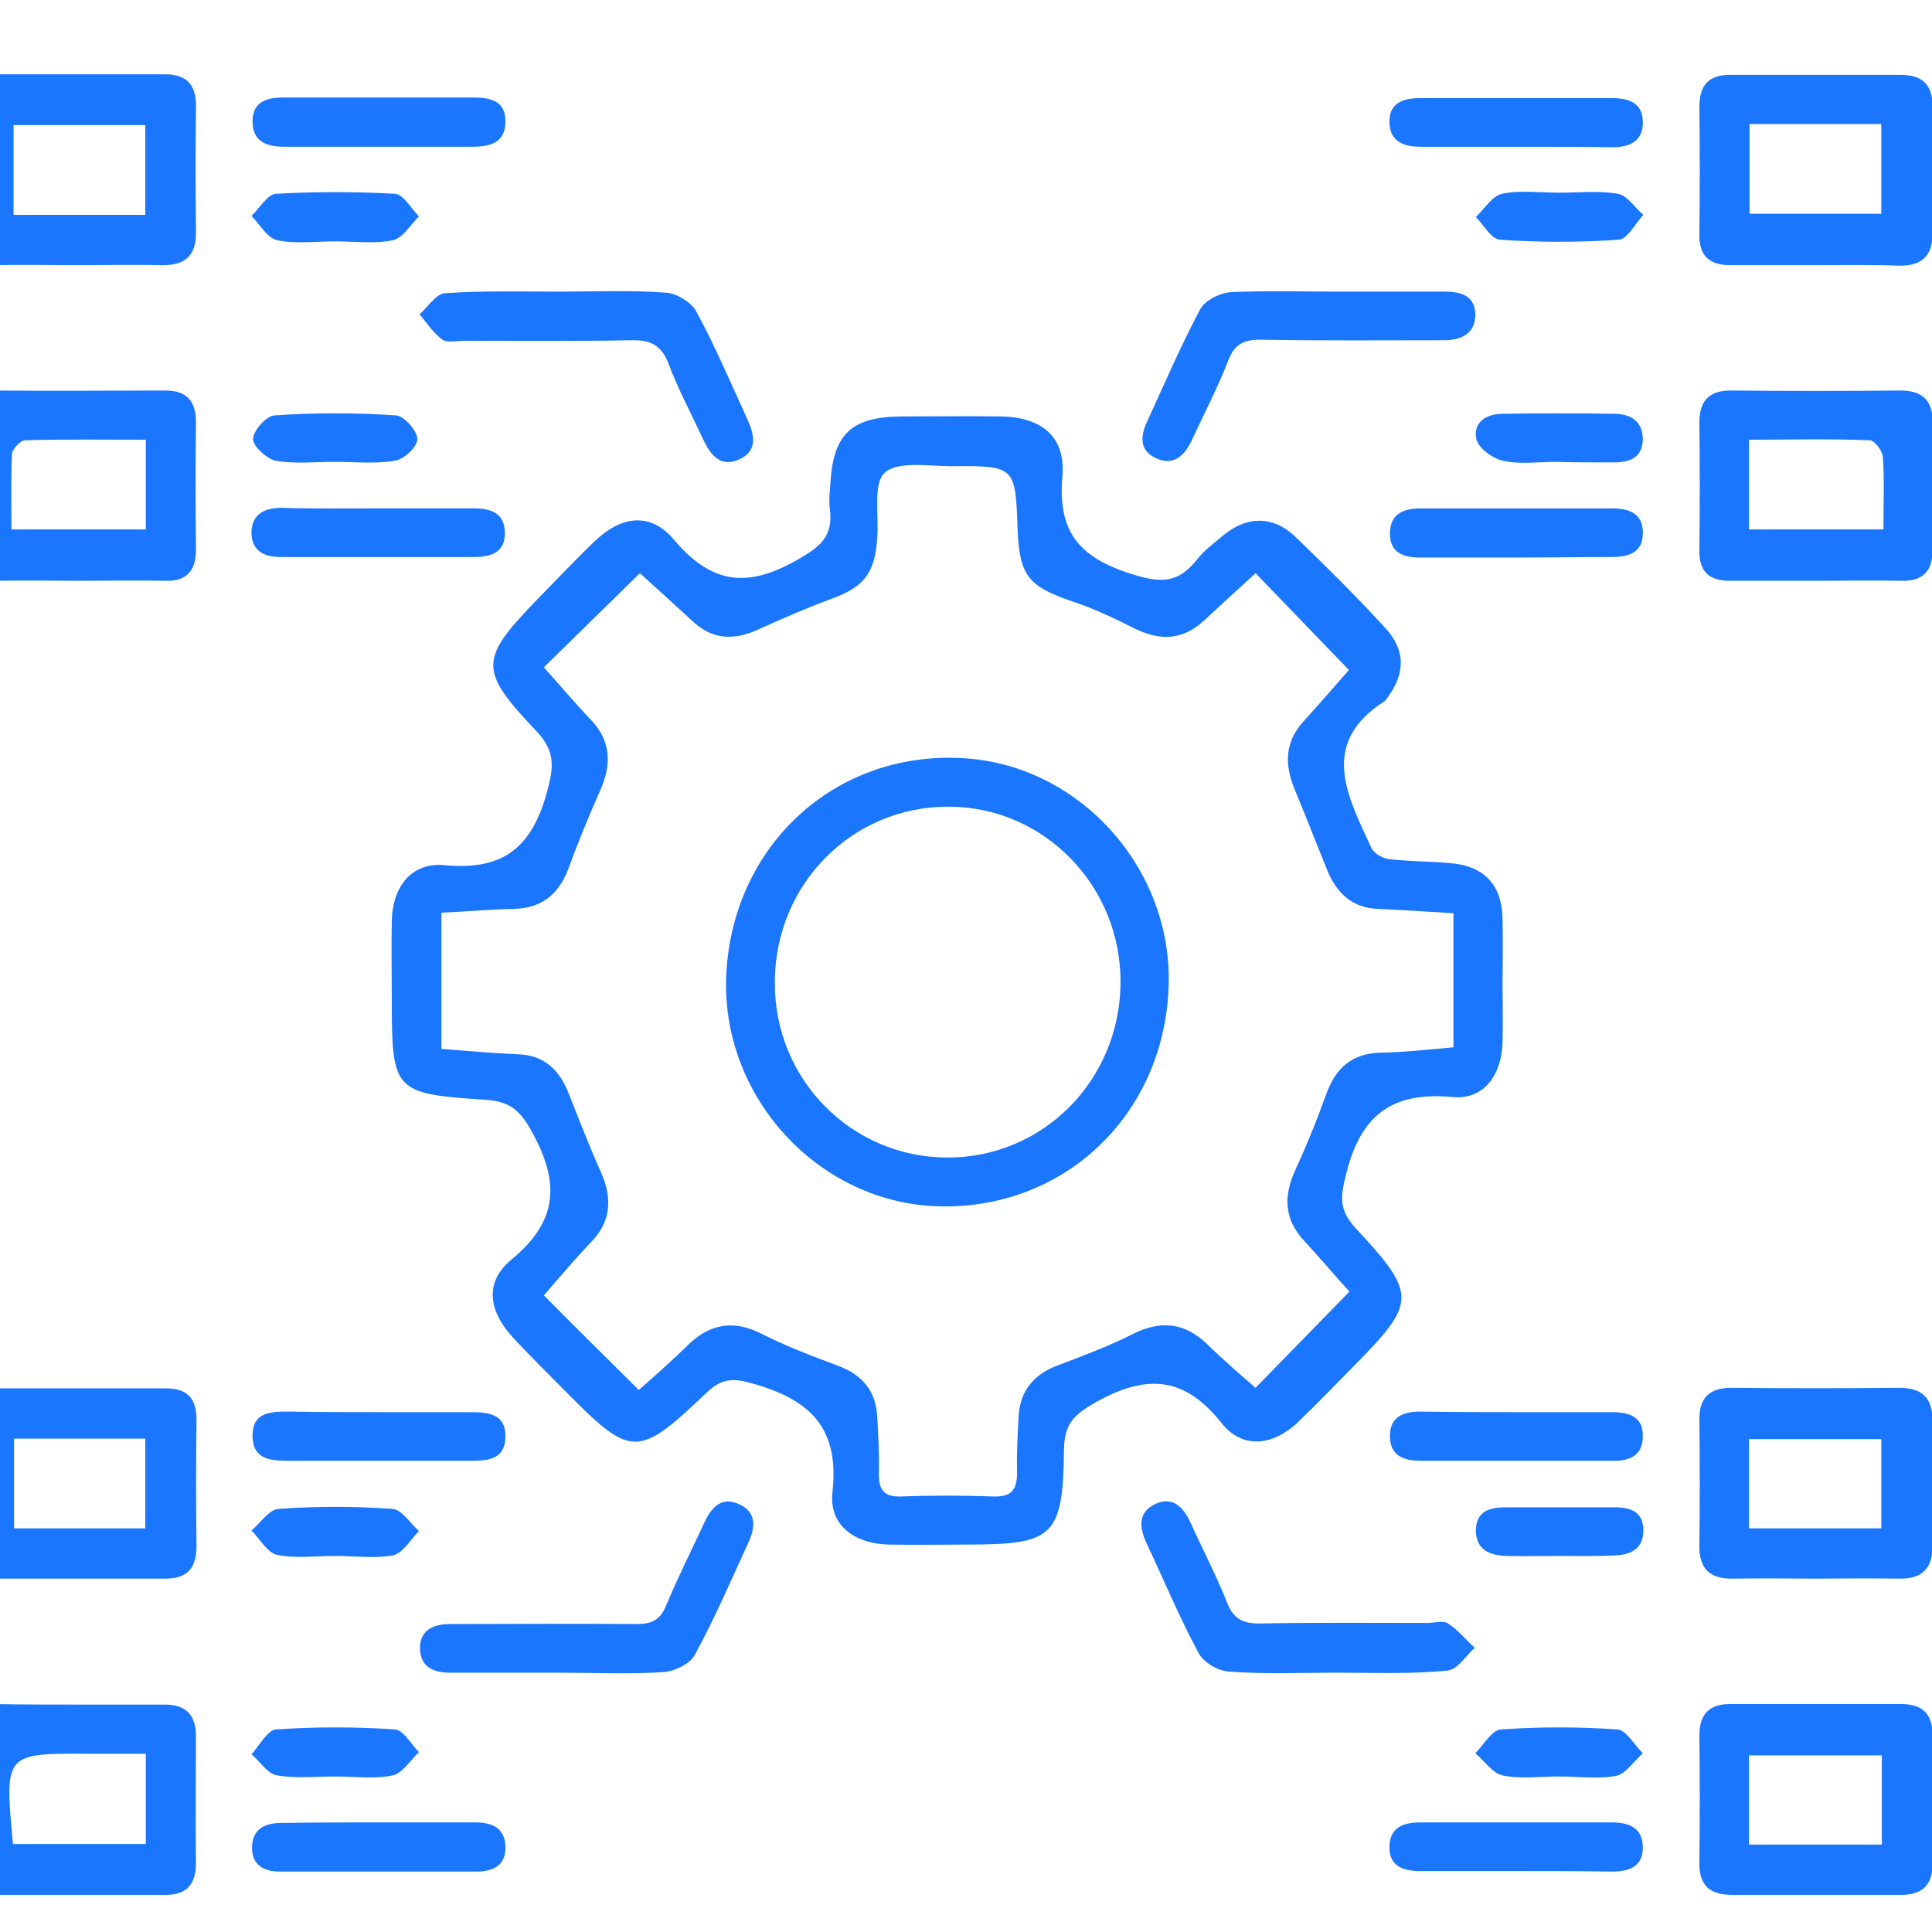 <svg width="52" height="52" viewBox="0 0 52 52" fill="none" xmlns="http://www.w3.org/2000/svg">
<g clip-path="url(#clip0_14993_3000)">
<g clip-path="url(#clip1_14993_3000)">
<path d="M40.441 26.471C40.441 27.009 40.456 27.533 40.441 28.071C40.413 28.944 39.925 29.613 39.092 29.526C37.526 29.381 36.651 29.963 36.248 31.534C36.091 32.16 36.004 32.523 36.478 33.047C38.158 34.851 38.13 35.055 36.407 36.8C35.918 37.295 35.43 37.804 34.928 38.285C34.267 38.91 33.449 39.012 32.888 38.314C31.869 37.019 30.835 36.99 29.485 37.746C28.897 38.081 28.652 38.328 28.638 38.997C28.609 41.354 28.365 41.572 26.053 41.572C25.335 41.572 24.617 41.587 23.899 41.572C22.995 41.543 22.306 41.049 22.406 40.161C22.593 38.459 21.832 37.703 20.353 37.266C19.778 37.092 19.448 37.062 19.003 37.499C17.151 39.259 16.993 39.245 15.184 37.411C14.724 36.946 14.264 36.495 13.819 36.015C13.145 35.287 13.03 34.516 13.762 33.905C14.997 32.887 15.083 31.869 14.336 30.501C14.006 29.875 13.719 29.642 13.044 29.599C10.588 29.439 10.545 29.366 10.545 26.878C10.545 26.18 10.531 25.467 10.545 24.769C10.574 23.852 11.077 23.212 11.953 23.285C13.46 23.43 14.279 22.892 14.71 21.364C14.911 20.637 14.954 20.23 14.437 19.677C12.872 18.033 12.9 17.742 14.466 16.127C14.968 15.618 15.471 15.079 15.988 14.585C16.706 13.886 17.495 13.77 18.127 14.512C19.118 15.69 20.066 15.85 21.415 15.094C22.076 14.716 22.435 14.454 22.334 13.683C22.306 13.464 22.334 13.246 22.349 13.028C22.421 11.69 22.909 11.224 24.244 11.209C25.149 11.209 26.068 11.195 26.972 11.209C28.035 11.238 28.681 11.748 28.595 12.81C28.466 14.279 29.011 14.977 30.39 15.428C31.194 15.69 31.682 15.734 32.214 15.065C32.415 14.803 32.702 14.599 32.96 14.381C33.578 13.886 34.267 13.886 34.841 14.425C35.674 15.225 36.493 16.04 37.282 16.898C37.842 17.509 37.828 18.134 37.325 18.804C37.311 18.818 37.297 18.847 37.282 18.862C35.473 20.011 36.277 21.437 36.909 22.819C36.981 22.965 37.211 23.11 37.397 23.125C37.914 23.183 38.446 23.183 38.977 23.227C39.925 23.285 40.427 23.794 40.441 24.74C40.456 25.351 40.441 25.918 40.441 26.471ZM11.881 28.231C12.627 28.29 13.288 28.348 13.963 28.377C14.652 28.406 15.054 28.799 15.298 29.41C15.585 30.123 15.858 30.85 16.174 31.548C16.476 32.232 16.462 32.858 15.916 33.425C15.471 33.891 15.054 34.385 14.638 34.865C15.485 35.724 16.318 36.539 17.194 37.411C17.625 37.033 18.084 36.626 18.529 36.19C19.118 35.622 19.75 35.52 20.496 35.898C21.157 36.233 21.846 36.495 22.55 36.757C23.21 37.004 23.584 37.441 23.612 38.154C23.641 38.663 23.67 39.172 23.655 39.681C23.655 40.103 23.799 40.292 24.244 40.278C25.077 40.248 25.924 40.248 26.757 40.278C27.245 40.292 27.375 40.074 27.375 39.623C27.36 39.114 27.389 38.605 27.418 38.095C27.461 37.426 27.834 36.99 28.451 36.757C29.141 36.495 29.844 36.233 30.505 35.898C31.237 35.535 31.869 35.593 32.472 36.16C32.917 36.597 33.391 37.004 33.793 37.353C34.655 36.466 35.487 35.622 36.32 34.764C35.947 34.356 35.545 33.876 35.114 33.411C34.554 32.814 34.54 32.189 34.87 31.476C35.172 30.821 35.444 30.152 35.688 29.468C35.947 28.741 36.392 28.348 37.167 28.333C37.828 28.319 38.489 28.246 39.12 28.188C39.12 26.936 39.12 25.787 39.12 24.58C38.402 24.536 37.742 24.492 37.081 24.463C36.407 24.434 35.99 24.056 35.732 23.445C35.43 22.703 35.143 21.961 34.841 21.233C34.569 20.564 34.583 19.968 35.085 19.415C35.531 18.92 35.976 18.411 36.306 18.033C35.444 17.145 34.64 16.301 33.793 15.428C33.362 15.821 32.888 16.258 32.415 16.694C31.855 17.218 31.252 17.262 30.562 16.927C30.002 16.651 29.442 16.374 28.854 16.185C27.676 15.778 27.446 15.501 27.389 14.265C27.331 12.548 27.331 12.533 25.594 12.548C24.977 12.548 24.187 12.402 23.813 12.722C23.497 12.999 23.655 13.857 23.612 14.454C23.555 15.414 23.268 15.792 22.392 16.112C21.717 16.36 21.056 16.651 20.41 16.942C19.75 17.247 19.161 17.218 18.63 16.709C18.142 16.258 17.639 15.807 17.223 15.428C16.347 16.287 15.499 17.116 14.638 17.96C15.054 18.425 15.471 18.92 15.916 19.386C16.447 19.953 16.462 20.579 16.16 21.262C15.858 21.946 15.571 22.63 15.313 23.343C15.054 24.056 14.595 24.449 13.819 24.463C13.188 24.478 12.541 24.536 11.881 24.565C11.881 25.845 11.881 27.009 11.881 28.231Z" fill="#1B76FE"/>
<path d="M2.088 7.136C1.341 7.136 0.609 7.121 -0.138 7.136C-0.741 7.15 -1.014 6.859 -0.999 6.248C-0.985 5.128 -0.985 4.022 -0.999 2.902C-0.999 2.306 -0.755 2 -0.152 2C1.384 2 2.906 2 4.443 2C5.003 2 5.276 2.262 5.276 2.844C5.261 3.979 5.261 5.113 5.276 6.263C5.276 6.874 4.988 7.136 4.4 7.136C3.624 7.121 2.863 7.136 2.088 7.136ZM3.911 5.783C3.911 4.939 3.911 4.153 3.911 3.368C2.705 3.368 1.542 3.368 0.365 3.368C0.365 4.197 0.365 4.968 0.365 5.783C1.571 5.783 2.705 5.783 3.911 5.783Z" fill="#1B76FE"/>
<path d="M48.855 7.136C48.094 7.136 47.318 7.136 46.557 7.136C45.983 7.136 45.724 6.859 45.739 6.292C45.753 5.157 45.753 4.008 45.739 2.873C45.739 2.306 45.983 2.015 46.557 2.015C48.094 2.015 49.616 2.015 51.152 2.015C51.755 2.015 52.028 2.291 52.014 2.902C51.999 4.022 51.999 5.128 52.014 6.248C52.028 6.903 51.712 7.165 51.095 7.15C50.334 7.121 49.587 7.136 48.855 7.136ZM47.089 3.339C47.089 4.153 47.089 4.953 47.089 5.754C48.309 5.754 49.458 5.754 50.635 5.754C50.635 4.924 50.635 4.139 50.635 3.339C49.429 3.339 48.28 3.339 47.089 3.339Z" fill="#1B76FE"/>
<path d="M48.84 51C48.094 51 47.361 51 46.615 51C46.026 51 45.724 50.753 45.739 50.127C45.753 48.992 45.753 47.857 45.739 46.708C45.739 46.141 45.997 45.864 46.572 45.864C48.108 45.864 49.63 45.864 51.167 45.864C51.727 45.864 52.014 46.112 52.014 46.694C52.014 47.857 52.014 49.021 52.014 50.185C52.014 50.724 51.741 50.985 51.224 51C50.406 51 49.63 51 48.84 51ZM50.65 47.246C49.4 47.246 48.252 47.246 47.074 47.246C47.074 48.076 47.074 48.861 47.074 49.647C48.28 49.647 49.444 49.647 50.65 49.647C50.65 48.832 50.65 48.061 50.65 47.246Z" fill="#1B76FE"/>
<path d="M2.144 45.879C2.905 45.879 3.68 45.879 4.441 45.879C5.001 45.879 5.274 46.155 5.274 46.723C5.274 47.857 5.26 48.992 5.274 50.142C5.274 50.709 5.03 51 4.47 51C2.919 51 1.369 51 -0.197 51C-0.714 51 -0.986 50.724 -0.986 50.185C-0.986 49.021 -0.986 47.857 -0.986 46.694C-0.986 46.112 -0.699 45.864 -0.139 45.864C0.608 45.879 1.383 45.879 2.144 45.879ZM0.349 49.632C1.57 49.632 2.733 49.632 3.925 49.632C3.925 48.803 3.925 48.047 3.925 47.203C3.393 47.203 2.905 47.203 2.402 47.203C0.119 47.188 0.119 47.188 0.349 49.632Z" fill="#1B76FE"/>
<path d="M2.159 15.632C1.412 15.632 0.68 15.618 -0.067 15.632C-0.684 15.647 -1 15.399 -1 14.745C-0.986 13.624 -0.986 12.519 -1 11.399C-1 10.802 -0.742 10.496 -0.138 10.511C1.398 10.525 2.92 10.511 4.457 10.511C5.031 10.511 5.275 10.802 5.275 11.369C5.261 12.504 5.261 13.639 5.275 14.788C5.275 15.356 5.031 15.647 4.457 15.632C3.681 15.618 2.92 15.632 2.159 15.632ZM3.925 11.835C2.82 11.835 1.757 11.82 0.68 11.85C0.551 11.85 0.321 12.097 0.321 12.228C0.292 12.897 0.307 13.566 0.307 14.25C1.57 14.25 2.748 14.25 3.925 14.25C3.925 13.435 3.925 12.679 3.925 11.835Z" fill="#1B76FE"/>
<path d="M48.855 15.632C48.094 15.632 47.318 15.632 46.557 15.632C45.983 15.632 45.724 15.37 45.739 14.788C45.753 13.654 45.753 12.519 45.739 11.37C45.739 10.744 46.04 10.497 46.629 10.511C48.137 10.526 49.645 10.526 51.152 10.511C51.698 10.511 52.014 10.744 52.014 11.326C52.014 12.49 52.014 13.654 52.014 14.818C52.014 15.399 51.727 15.647 51.167 15.632C50.377 15.618 49.616 15.632 48.855 15.632ZM47.074 14.25C48.295 14.25 49.472 14.25 50.693 14.25C50.693 13.566 50.721 12.926 50.678 12.301C50.664 12.126 50.449 11.85 50.319 11.85C49.257 11.806 48.18 11.835 47.074 11.835C47.074 12.664 47.074 13.435 47.074 14.25Z" fill="#1B76FE"/>
<path d="M48.812 42.489C48.094 42.489 47.376 42.474 46.658 42.489C46.04 42.504 45.724 42.242 45.739 41.587C45.753 40.467 45.753 39.361 45.739 38.241C45.724 37.63 45.997 37.353 46.6 37.353C48.108 37.368 49.616 37.368 51.123 37.353C51.77 37.353 52.028 37.659 52.014 38.284C51.999 39.376 51.999 40.467 52.014 41.558C52.028 42.198 51.755 42.504 51.109 42.489C50.334 42.474 49.573 42.489 48.812 42.489ZM47.074 41.136C48.295 41.136 49.458 41.136 50.635 41.136C50.635 40.307 50.635 39.536 50.635 38.735C49.415 38.735 48.266 38.735 47.074 38.735C47.074 39.536 47.074 40.307 47.074 41.136Z" fill="#1B76FE"/>
<path d="M2.087 42.489C1.34 42.489 0.608 42.489 -0.139 42.489C-0.699 42.489 -1 42.256 -0.986 41.674C-0.986 40.51 -0.986 39.346 -0.986 38.183C-0.986 37.644 -0.742 37.368 -0.196 37.368C1.355 37.368 2.906 37.368 4.471 37.368C5.045 37.368 5.289 37.644 5.289 38.212C5.275 39.346 5.275 40.481 5.289 41.631C5.289 42.256 4.988 42.504 4.399 42.489C3.609 42.489 2.848 42.489 2.087 42.489ZM0.378 38.721C0.378 39.579 0.378 40.35 0.378 41.136C1.599 41.136 2.762 41.136 3.911 41.136C3.911 40.307 3.911 39.521 3.911 38.721C2.719 38.721 1.57 38.721 0.378 38.721Z" fill="#1B76FE"/>
<path d="M35.96 45.02C34.998 45.02 34.05 45.064 33.088 44.991C32.787 44.977 32.385 44.744 32.255 44.482C31.738 43.522 31.322 42.518 30.863 41.543C30.676 41.136 30.604 40.714 31.092 40.481C31.566 40.263 31.853 40.569 32.04 40.976C32.37 41.703 32.743 42.416 33.031 43.144C33.203 43.58 33.462 43.697 33.892 43.697C35.4 43.667 36.908 43.682 38.415 43.682C38.602 43.682 38.846 43.609 38.975 43.697C39.248 43.871 39.449 44.133 39.693 44.351C39.449 44.569 39.22 44.948 38.961 44.962C37.985 45.064 36.965 45.02 35.96 45.02Z" fill="#1B76FE"/>
<path d="M15.068 45.021C14.092 45.021 13.101 45.021 12.125 45.021C11.694 45.021 11.335 44.89 11.306 44.41C11.277 43.886 11.651 43.711 12.11 43.711C13.79 43.711 15.456 43.697 17.136 43.711C17.552 43.711 17.782 43.595 17.94 43.187C18.256 42.431 18.63 41.689 18.974 40.947C19.161 40.554 19.434 40.278 19.879 40.481C20.367 40.685 20.338 41.107 20.137 41.529C19.678 42.533 19.233 43.566 18.701 44.541C18.572 44.788 18.141 44.992 17.84 45.006C16.935 45.064 16.002 45.021 15.068 45.021Z" fill="#1B76FE"/>
<path d="M15.053 7.849C16.015 7.849 16.963 7.805 17.925 7.878C18.212 7.892 18.614 8.14 18.744 8.387C19.246 9.318 19.663 10.293 20.108 11.268C20.309 11.704 20.409 12.14 19.878 12.373C19.361 12.592 19.102 12.213 18.901 11.777C18.6 11.122 18.255 10.482 17.997 9.798C17.796 9.274 17.494 9.144 16.977 9.158C15.47 9.187 13.962 9.173 12.469 9.173C12.282 9.173 12.038 9.231 11.909 9.144C11.664 8.969 11.492 8.693 11.291 8.46C11.521 8.256 11.736 7.907 11.98 7.892C13 7.82 14.034 7.849 15.053 7.849Z" fill="#1B76FE"/>
<path d="M36.062 7.849C36.995 7.849 37.929 7.849 38.862 7.849C39.322 7.849 39.709 7.95 39.709 8.489C39.695 8.998 39.307 9.158 38.862 9.158C37.211 9.158 35.559 9.173 33.922 9.143C33.477 9.143 33.233 9.26 33.061 9.696C32.774 10.438 32.4 11.151 32.07 11.864C31.869 12.286 31.567 12.548 31.108 12.33C30.663 12.126 30.692 11.733 30.878 11.34C31.338 10.336 31.783 9.303 32.3 8.329C32.429 8.081 32.845 7.878 33.147 7.863C34.095 7.82 35.071 7.849 36.062 7.849Z" fill="#1B76FE"/>
<path d="M10.286 38.008C11.076 38.008 11.866 38.008 12.641 38.008C13.115 38.008 13.617 38.037 13.603 38.677C13.589 39.317 13.086 39.317 12.612 39.317C11.018 39.317 9.425 39.317 7.831 39.317C7.328 39.317 6.797 39.317 6.797 38.634C6.797 37.993 7.314 37.993 7.788 37.993C8.606 38.008 9.453 38.008 10.286 38.008Z" fill="#1B76FE"/>
<path d="M40.813 38.008C41.675 38.008 42.522 38.008 43.384 38.008C43.843 38.008 44.231 38.124 44.216 38.663C44.216 39.186 43.843 39.332 43.384 39.317C41.675 39.317 39.952 39.317 38.243 39.317C37.783 39.317 37.41 39.186 37.41 38.648C37.41 38.11 37.798 37.993 38.243 37.993C39.09 38.008 39.952 38.008 40.813 38.008Z" fill="#1B76FE"/>
<path d="M40.799 15.007C39.938 15.007 39.091 15.007 38.229 15.007C37.77 15.007 37.396 14.876 37.411 14.337C37.425 13.799 37.813 13.683 38.258 13.683C39.967 13.683 41.69 13.683 43.398 13.683C43.872 13.683 44.231 13.843 44.217 14.352C44.217 14.89 43.815 14.992 43.37 14.992C42.508 14.992 41.647 15.007 40.799 15.007Z" fill="#1B76FE"/>
<path d="M10.242 13.682C11.075 13.682 11.908 13.682 12.741 13.682C13.2 13.682 13.574 13.799 13.588 14.323C13.603 14.861 13.229 14.992 12.77 14.992C11.032 14.992 9.295 14.992 7.557 14.992C7.127 14.992 6.782 14.846 6.768 14.352C6.768 13.828 7.127 13.668 7.586 13.668C8.476 13.697 9.367 13.682 10.242 13.682Z" fill="#1B76FE"/>
<path d="M40.814 3.95C39.953 3.95 39.106 3.95 38.244 3.95C37.785 3.95 37.411 3.819 37.397 3.295C37.383 2.757 37.785 2.64 38.23 2.64C39.938 2.64 41.662 2.64 43.37 2.64C43.83 2.64 44.218 2.757 44.218 3.295C44.218 3.819 43.844 3.964 43.385 3.964C42.523 3.95 41.676 3.95 40.814 3.95Z" fill="#1B76FE"/>
<path d="M10.143 3.949C9.31 3.949 8.477 3.949 7.644 3.949C7.185 3.949 6.812 3.818 6.797 3.295C6.783 2.756 7.156 2.625 7.616 2.625C9.325 2.625 11.048 2.625 12.756 2.625C13.201 2.625 13.604 2.713 13.604 3.266C13.604 3.848 13.187 3.949 12.713 3.949C11.852 3.949 10.99 3.949 10.143 3.949Z" fill="#1B76FE"/>
<path d="M40.814 50.36C39.952 50.36 39.105 50.36 38.244 50.36C37.798 50.36 37.397 50.258 37.397 49.72C37.397 49.196 37.755 49.05 38.229 49.05C39.938 49.05 41.661 49.05 43.37 49.05C43.829 49.05 44.203 49.181 44.217 49.705C44.231 50.243 43.844 50.374 43.384 50.374C42.537 50.36 41.675 50.36 40.814 50.36Z" fill="#1B76FE"/>
<path d="M10.287 49.05C11.12 49.05 11.953 49.05 12.786 49.05C13.245 49.05 13.604 49.196 13.604 49.734C13.604 50.229 13.245 50.374 12.815 50.374C11.048 50.374 9.282 50.374 7.53 50.374C7.085 50.374 6.769 50.185 6.784 49.705C6.798 49.225 7.128 49.065 7.573 49.065C8.464 49.05 9.383 49.05 10.287 49.05Z" fill="#1B76FE"/>
<path d="M41.977 5.186C42.494 5.186 43.04 5.128 43.542 5.215C43.801 5.259 44.002 5.593 44.231 5.783C44.016 6.015 43.801 6.437 43.571 6.452C42.508 6.525 41.431 6.525 40.369 6.452C40.139 6.437 39.938 6.059 39.723 5.841C39.952 5.623 40.168 5.273 40.426 5.215C40.914 5.113 41.46 5.186 41.977 5.186Z" fill="#1B76FE"/>
<path d="M9.022 6.496C8.505 6.496 7.959 6.568 7.457 6.466C7.198 6.408 6.997 6.045 6.768 5.812C6.983 5.608 7.198 5.23 7.428 5.215C8.491 5.157 9.568 5.157 10.63 5.215C10.86 5.23 11.061 5.608 11.276 5.826C11.047 6.045 10.846 6.408 10.573 6.466C10.085 6.568 9.553 6.496 9.022 6.496Z" fill="#1B76FE"/>
<path d="M41.935 47.814C41.432 47.814 40.915 47.887 40.441 47.785C40.169 47.727 39.953 47.392 39.709 47.188C39.939 46.956 40.154 46.563 40.398 46.548C41.447 46.475 42.495 46.475 43.529 46.548C43.773 46.563 43.988 46.97 44.218 47.188C43.974 47.407 43.758 47.741 43.5 47.799C42.997 47.887 42.466 47.814 41.935 47.814Z" fill="#1B76FE"/>
<path d="M9.022 47.814C8.505 47.814 7.959 47.872 7.457 47.785C7.198 47.741 6.997 47.407 6.768 47.217C6.983 46.985 7.198 46.563 7.428 46.548C8.491 46.475 9.568 46.475 10.63 46.548C10.86 46.563 11.061 46.941 11.276 47.159C11.047 47.377 10.831 47.727 10.573 47.785C10.085 47.887 9.539 47.814 9.022 47.814Z" fill="#1B76FE"/>
<path d="M9.022 41.878C8.505 41.878 7.959 41.951 7.457 41.849C7.198 41.791 6.997 41.427 6.768 41.194C7.012 40.99 7.241 40.627 7.5 40.612C8.519 40.539 9.539 40.539 10.558 40.612C10.817 40.627 11.047 41.005 11.276 41.209C11.047 41.441 10.846 41.805 10.573 41.863C10.085 41.951 9.553 41.878 9.022 41.878Z" fill="#1B76FE"/>
<path d="M41.963 41.878C41.489 41.878 41.015 41.892 40.541 41.878C40.096 41.863 39.723 41.718 39.723 41.18C39.737 40.67 40.096 40.569 40.527 40.569C41.503 40.569 42.48 40.569 43.456 40.569C43.887 40.569 44.231 40.685 44.231 41.194C44.231 41.689 43.887 41.849 43.47 41.863C42.953 41.892 42.451 41.878 41.963 41.878Z" fill="#1B76FE"/>
<path d="M41.876 12.431C41.402 12.431 40.914 12.504 40.455 12.402C40.182 12.344 39.794 12.068 39.737 11.82C39.636 11.355 40.024 11.137 40.44 11.137C41.446 11.122 42.436 11.122 43.441 11.137C43.858 11.137 44.203 11.311 44.217 11.806C44.217 12.315 43.872 12.446 43.441 12.446C42.925 12.446 42.393 12.446 41.876 12.431Z" fill="#1B76FE"/>
<path d="M8.993 12.431C8.476 12.431 7.931 12.49 7.428 12.402C7.184 12.359 6.811 12.01 6.811 11.82C6.811 11.588 7.17 11.195 7.385 11.18C8.476 11.107 9.568 11.107 10.659 11.18C10.874 11.195 11.233 11.588 11.233 11.82C11.233 12.024 10.874 12.373 10.616 12.402C10.099 12.49 9.539 12.431 8.993 12.431Z" fill="#1B76FE"/>
<path d="M31.452 26.602C31.308 30.064 28.58 32.61 25.162 32.465C21.96 32.319 19.39 29.468 19.548 26.224C19.72 22.761 22.463 20.229 25.866 20.404C29.039 20.549 31.595 23.387 31.452 26.602ZM25.478 31.155C28.063 31.17 30.131 29.09 30.159 26.471C30.188 23.867 28.12 21.728 25.564 21.713C22.951 21.684 20.855 23.794 20.855 26.442C20.84 29.046 22.908 31.141 25.478 31.155Z" fill="#1B76FE"/>
</g>
</g>
<defs>
<clipPath id="clip0_14993_3000">
<rect width="52" height="52" fill="white"/>
</clipPath>
<clipPath id="clip1_14993_3000">
<rect width="53" height="49" fill="white" transform="translate(-1 2)"/>
</clipPath>
</defs>
</svg>
